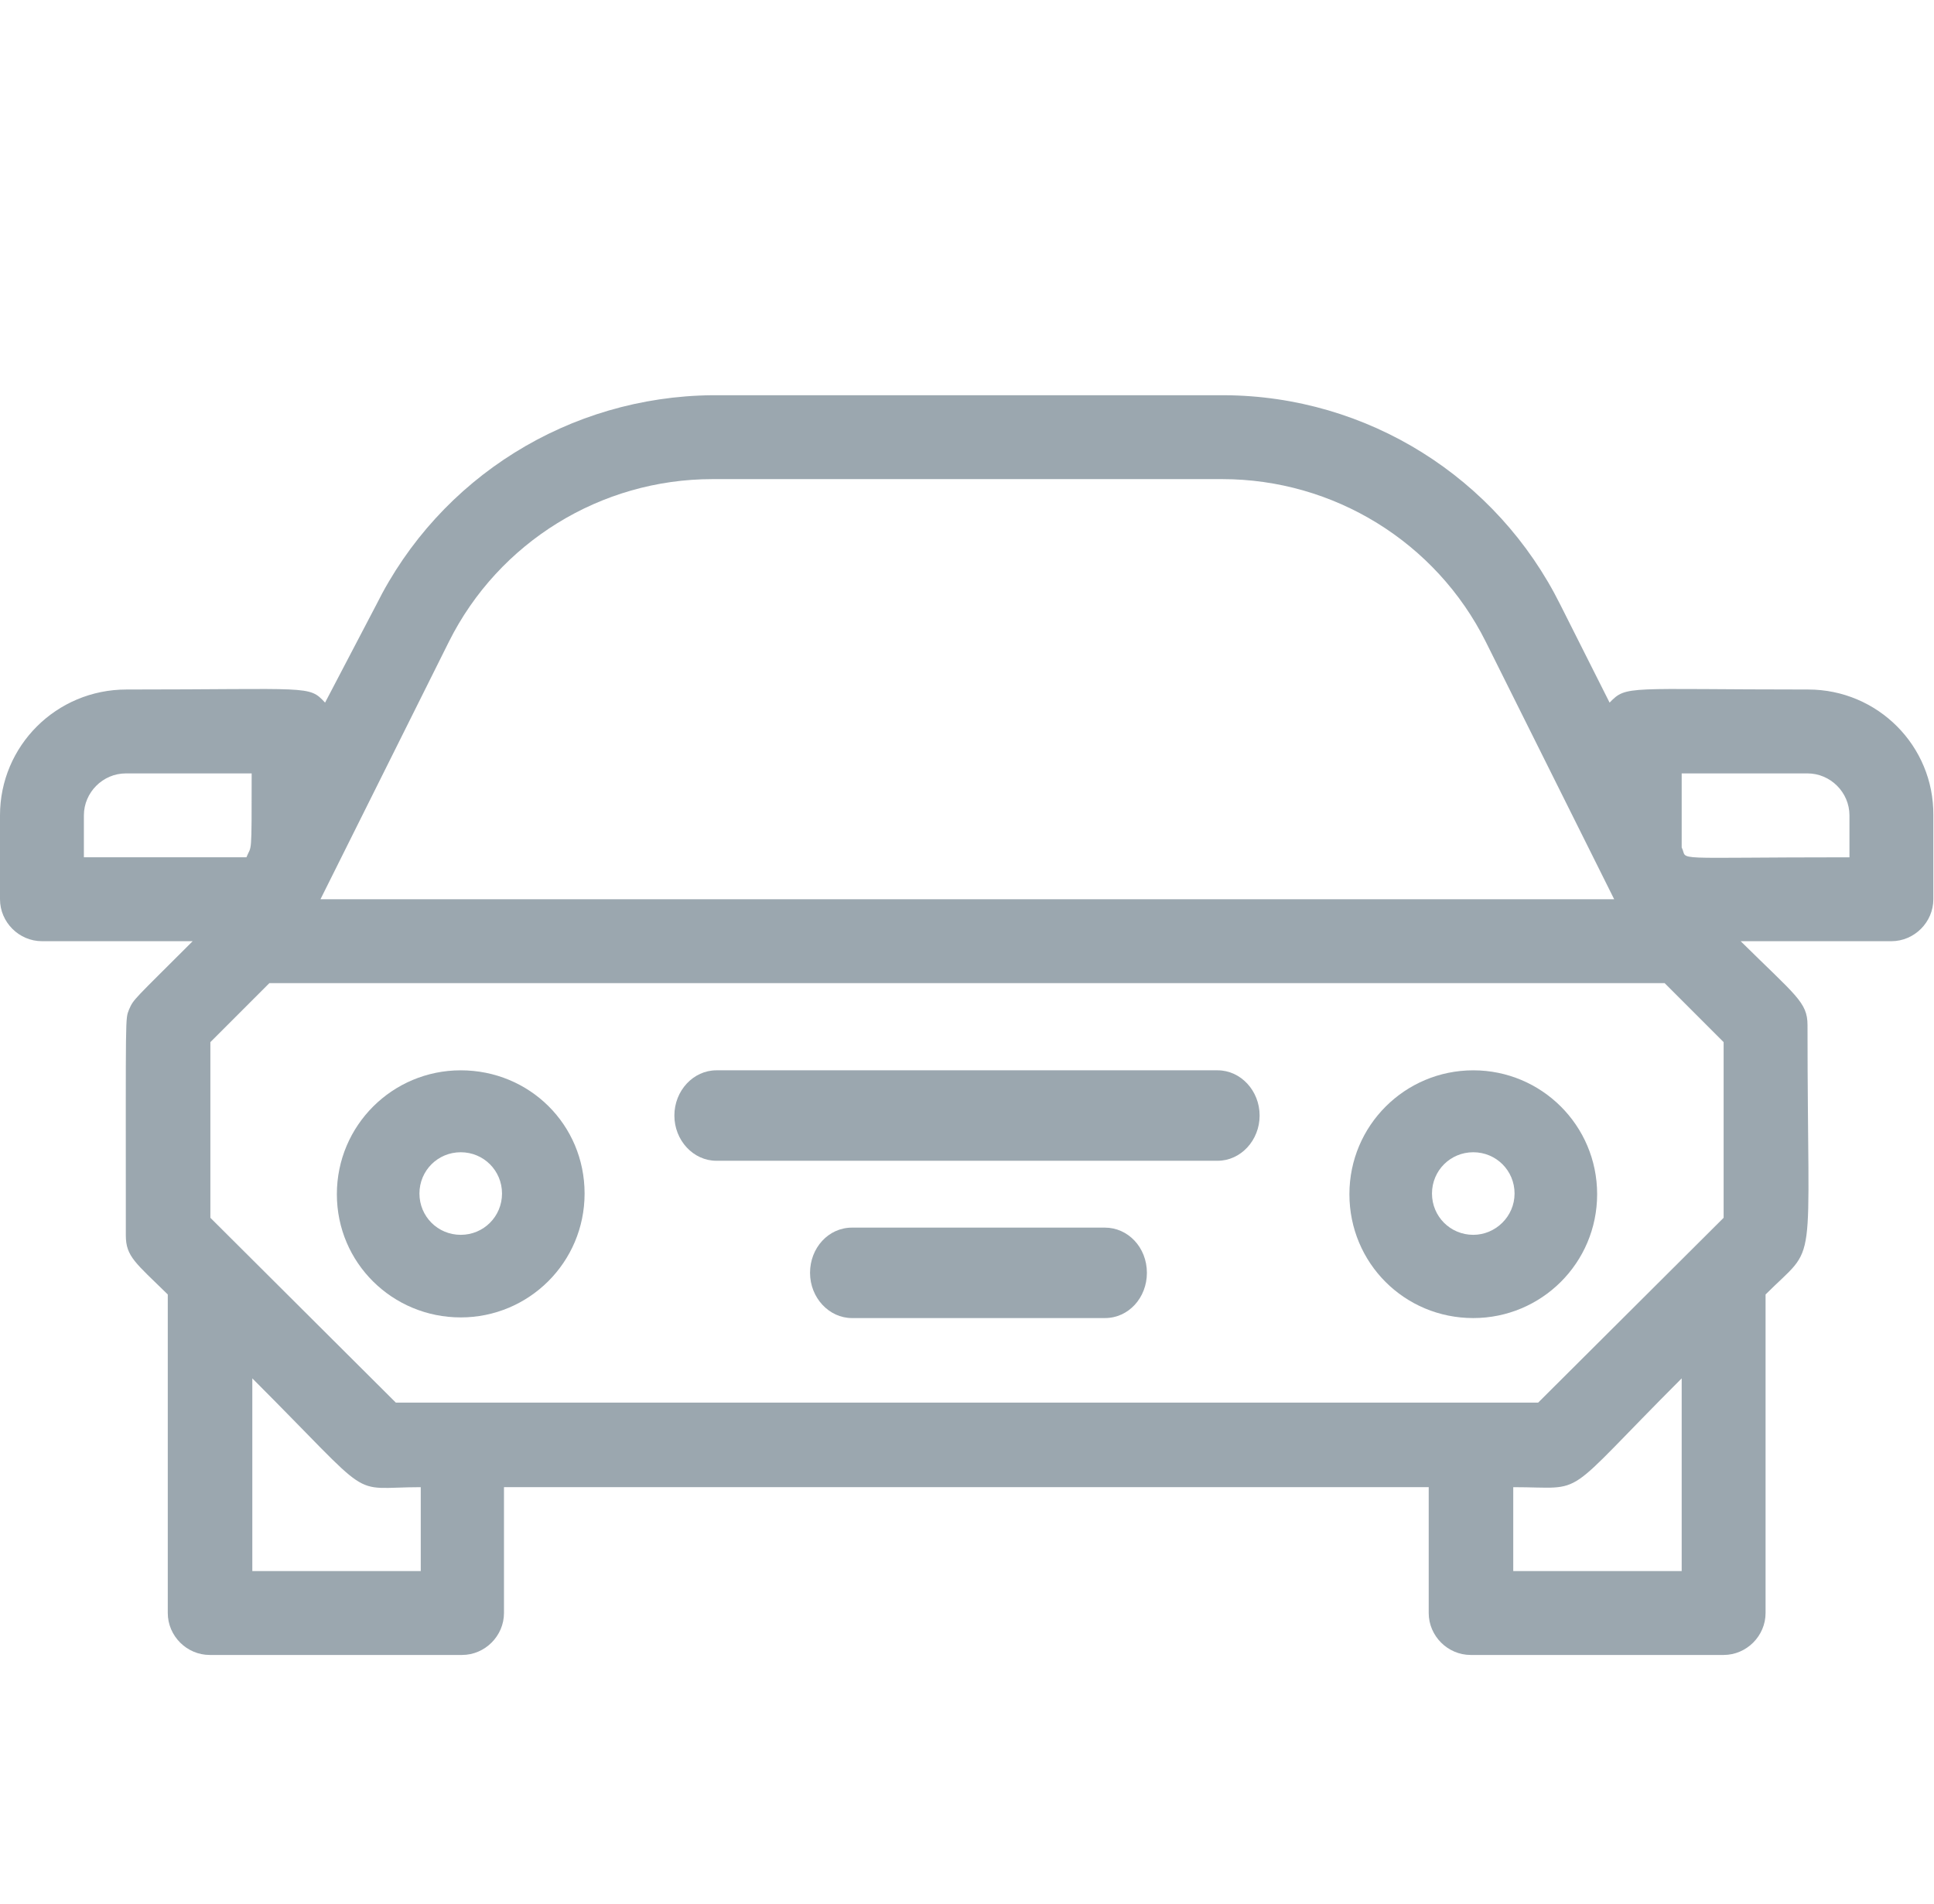 <svg xmlns="http://www.w3.org/2000/svg" xmlns:xlink="http://www.w3.org/1999/xlink" id="Layer_1" x="0px" y="0px" viewBox="0 0 295.1 290.5" style="enable-background:new 0 0 295.1 290.5;" xml:space="preserve"> <style type="text/css"> .st0{fill-rule:evenodd;clip-rule:evenodd;fill:#9BA7AF;} </style> <path class="st0" d="M224.8,188.4c-3.5,0-6.3-2.8-6.3-6.3s2.8-6.3,6.3-6.3c3.5,0,6.3,2.8,6.3,6.3S228.2,188.4,224.8,188.4z M224.8,163.3c-10.4,0-18.9,8.4-18.9,18.9s8.4,18.9,18.9,18.9c10.4,0,18.9-8.4,18.9-18.9S235.2,163.3,224.8,163.3z"></path> <path class="st0" d="M70.3,188.4c-3.5,0-6.3-2.8-6.3-6.3s2.8-6.3,6.3-6.3s6.3,2.8,6.3,6.3S73.8,188.4,70.3,188.4z M70.3,163.3 c-10.4,0-18.9,8.4-18.9,18.9S59.9,201,70.3,201s18.9-8.4,18.9-18.9S80.8,163.3,70.3,163.3z"></path> <path class="st0" d="M185.8,163.3h-76.5c-3.5,0-6.4,3.1-6.4,6.9s2.9,6.9,6.4,6.9h76.5c3.5,0,6.4-3.1,6.4-6.9 S189.3,163.3,185.8,163.3z"></path> <path class="st0" d="M168.6,187.3H130c-3.6,0-6.4,3.1-6.4,6.9c0,3.8,2.9,6.9,6.4,6.9h38.6c3.6,0,6.4-3.1,6.4-6.9 C175,190.3,172.1,187.3,168.6,187.3z"></path> <path class="st0" d="M282.3,130.8c-28.5,0-24.6,0.6-25.7-1.5V118h19.2c3.5,0,6.4,2.9,6.4,6.4V130.8z M256.6,239.7h-25.7v-12.8 c11.5,0,6.9,2.2,25.7-16.6V239.7z M64.2,239.7H38.5v-29.4c19.2,19.2,14.4,16.6,25.7,16.6V239.7z M12.8,124.4c0-3.5,2.9-6.4,6.4-6.4 h19.2c0,13.1,0,10.8-0.8,12.8H12.8V124.4z M68.5,97.9c7.6-15.2,23.2-24.8,40.2-24.8h77.8c17,0,32.6,9.6,40.2,24.8l19.6,39.3H48.9 L68.5,97.9z M234.7,214H60.4l-28.3-28.2V159l9-9H254l9,9v26.8L234.7,214z M275.9,105.2c-27.7,0-27.7-0.7-30.3,2l-7.5-14.9 c-9.7-19.5-29.5-31.9-51.3-32h-78.1c-21.8,0.2-41.6,12.5-51.3,32l-7.8,14.9c-2.5-2.7-2.2-2-30.3-2C8.6,105.2,0,113.8,0,124.4v12.8 c0,3.5,2.9,6.4,6.4,6.4h23c-9,9-9,8.8-9.7,10.4c-0.6,1.6-0.5-0.1-0.5,34.5c0,3.2,1.5,4.2,6.4,9v48.6c0,3.5,2.9,6.4,6.4,6.4h38.5 c3.5,0,6.4-2.9,6.4-6.4v-19.2h141.1v19.2c0,3.5,2.9,6.4,6.4,6.4H263c3.5,0,6.4-2.9,6.4-6.4v-48.6c8.1-8.1,6.4-2.3,6.4-41.1 c0-3.5-1.8-4.5-10.2-12.8h23c3.5,0,6.4-2.9,6.4-6.4v-12.8C295.1,113.8,286.5,105.2,275.9,105.2z"></path> </svg>